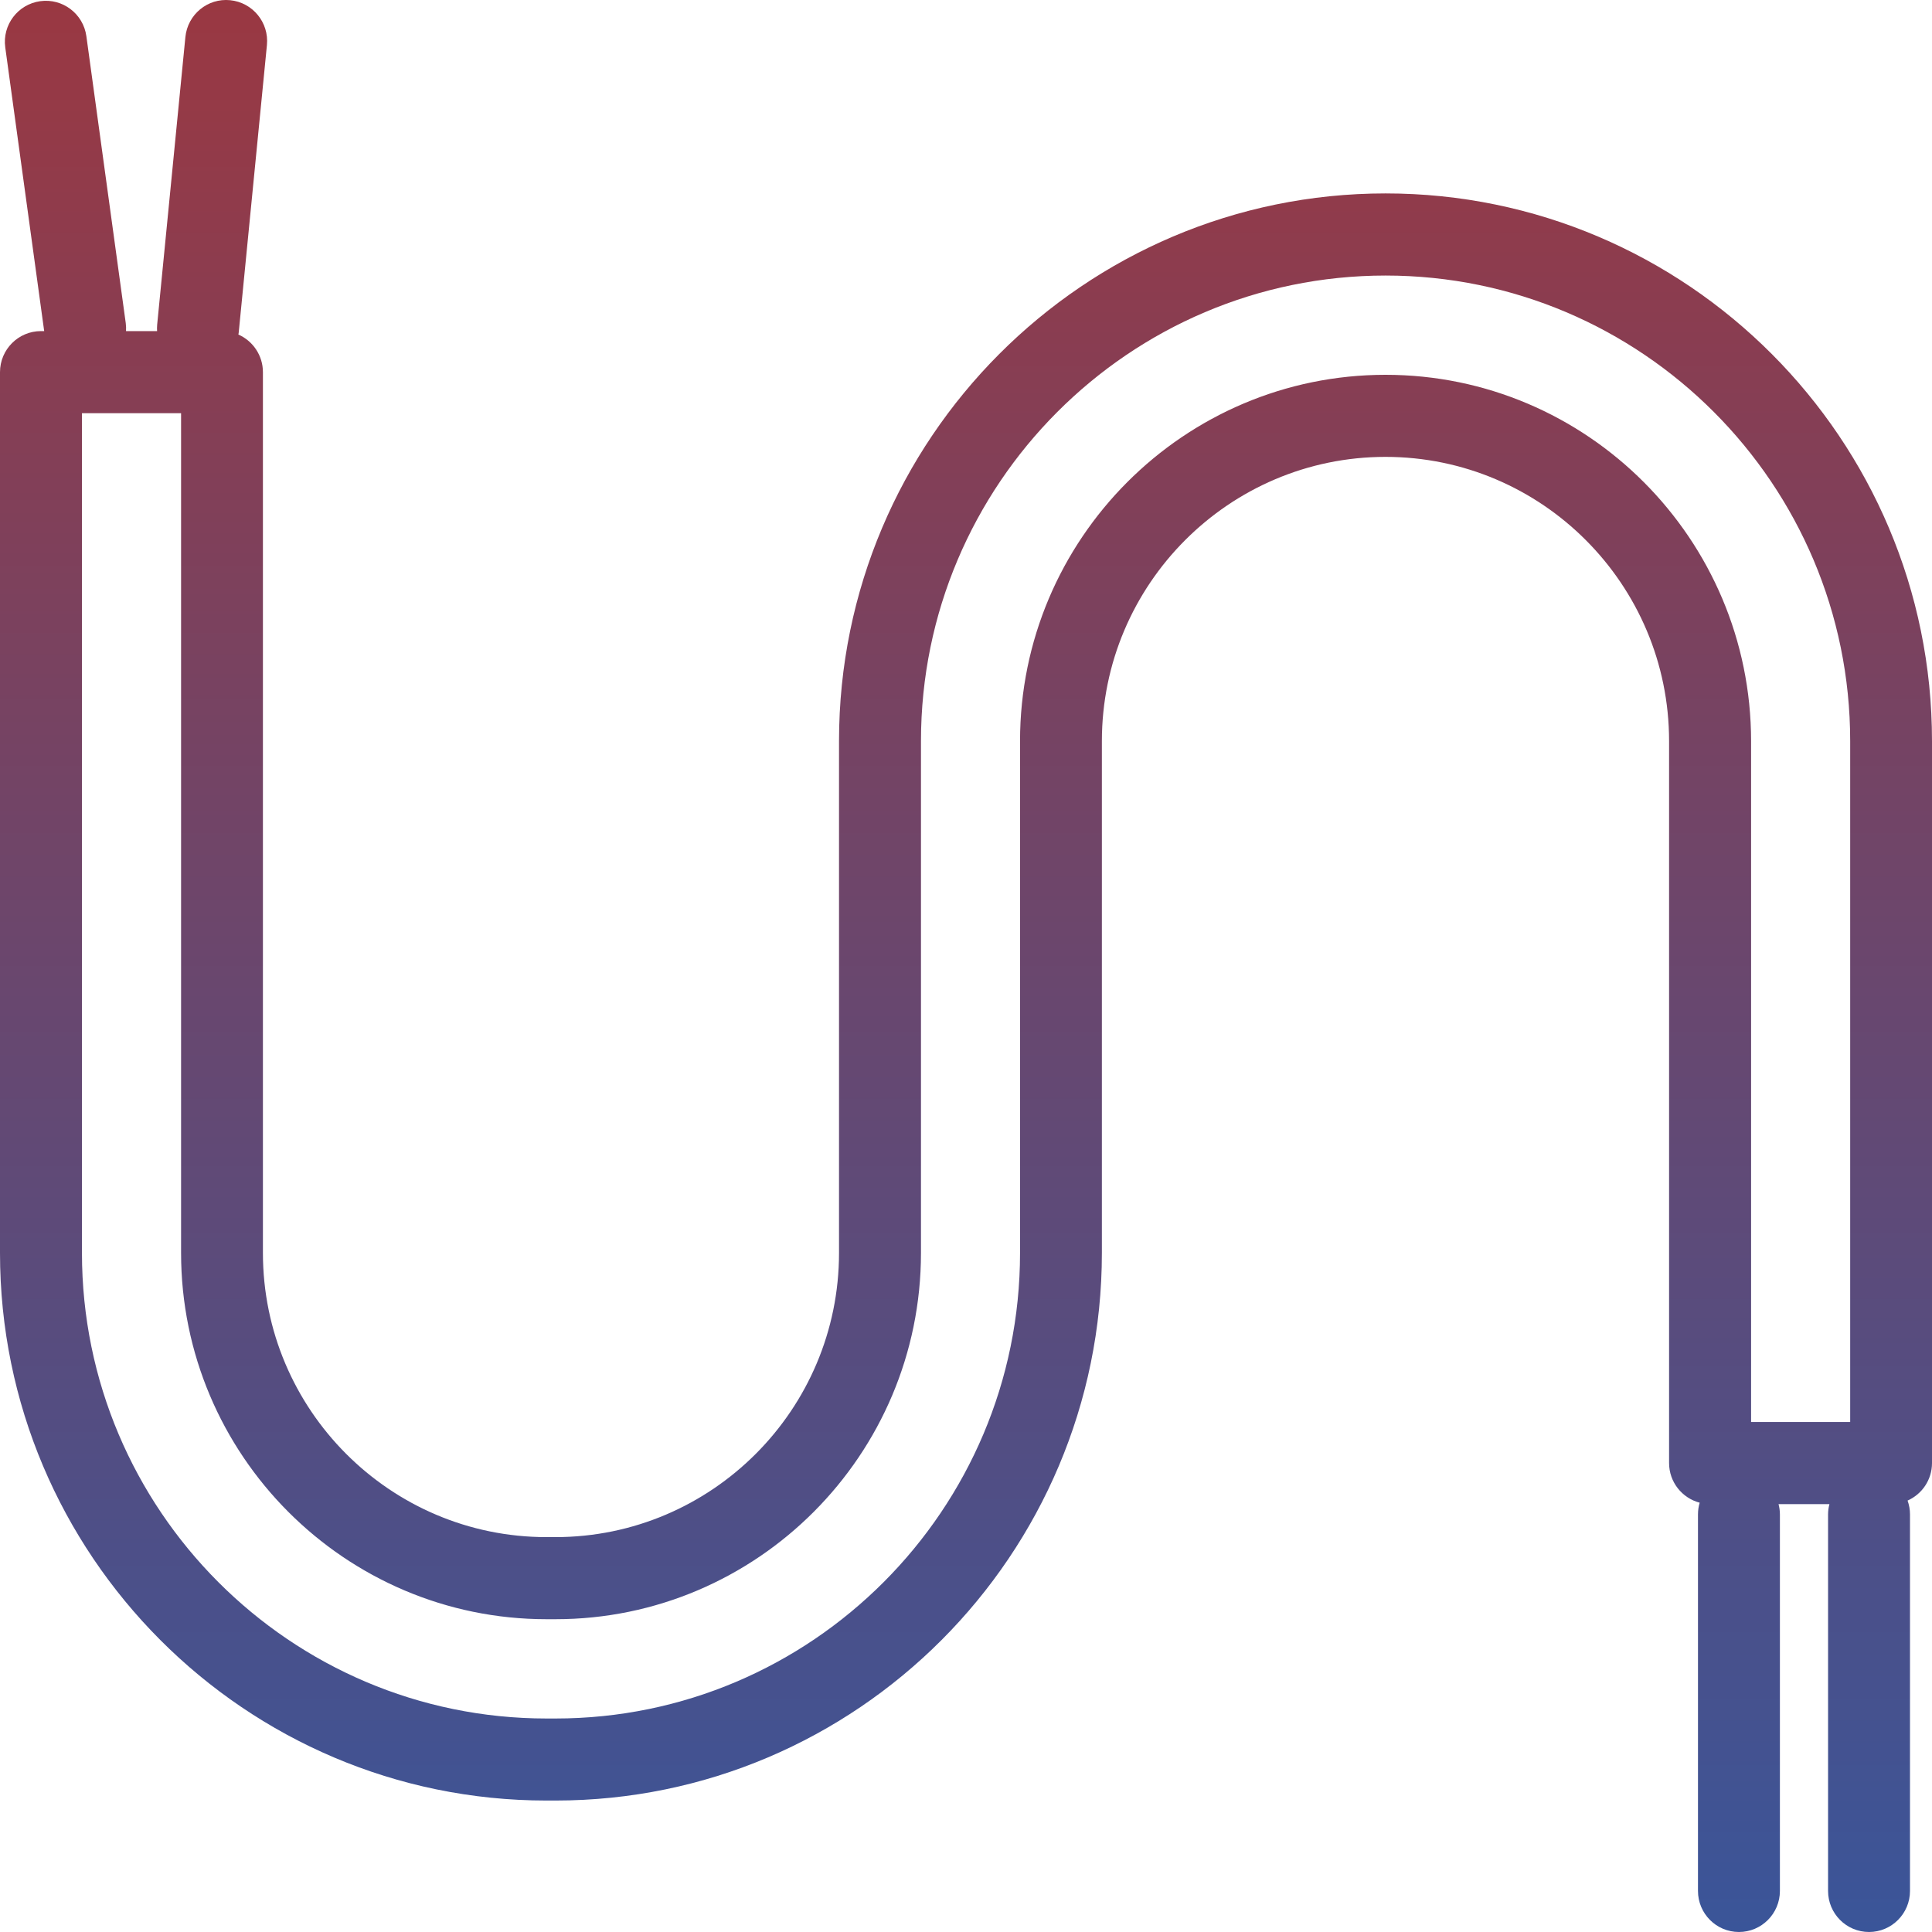 <svg xmlns="http://www.w3.org/2000/svg" width="69" height="69" viewBox="0 0 69 69" fill="none"><path d="M49.483 6.908C38.72 6.908 29.965 15.683 29.965 26.466V44.747C29.965 50.344 25.421 54.897 19.835 54.897H19.518C13.933 54.897 9.39 50.344 9.39 44.747V13.291C9.39 12.691 9.029 12.175 8.514 11.948C8.518 11.925 8.521 11.905 8.525 11.882L9.533 1.609C9.612 0.804 9.024 0.087 8.22 0.007C7.415 -0.074 6.701 0.518 6.621 1.323L5.613 11.596C5.606 11.674 5.606 11.75 5.61 11.825H4.501C4.507 11.732 4.503 11.636 4.491 11.539L3.085 1.294C2.975 0.492 2.237 -0.068 1.437 0.042C0.637 0.152 0.077 0.892 0.188 1.694L1.578 11.825H1.463C0.656 11.825 0 12.482 0 13.291V44.747C0 55.532 8.757 64.305 19.518 64.305H19.835C30.598 64.305 39.353 55.53 39.353 44.747V26.468C39.353 20.871 43.898 16.317 49.482 16.317C55.067 16.317 59.61 20.871 59.61 26.468V52.251C59.61 52.932 60.075 53.502 60.703 53.668C60.663 53.801 60.642 53.94 60.642 54.085V67.534C60.642 68.343 61.298 69 62.105 69C62.912 69 63.568 68.343 63.568 67.534V54.085C63.568 53.958 63.55 53.835 63.519 53.718H65.337C65.306 53.835 65.288 53.959 65.288 54.085V67.534C65.288 68.343 65.944 69 66.751 69C67.558 69 68.214 68.343 68.214 67.534V54.085C68.214 53.913 68.183 53.747 68.128 53.592C68.642 53.364 69 52.851 69 52.251V26.468C69.002 15.683 60.247 6.908 49.483 6.908ZM49.483 13.386C42.285 13.386 36.43 19.253 36.43 26.468V44.748C36.43 53.916 28.986 61.375 19.837 61.375H19.52C10.371 61.375 2.927 53.916 2.927 44.748V14.757H6.467V44.747C6.467 51.959 12.322 57.829 19.52 57.829H19.837C27.035 57.829 32.892 51.961 32.892 44.747V26.468C32.892 17.3 40.336 9.841 49.485 9.841C58.634 9.841 66.078 17.3 66.078 26.468V50.785H62.539V26.468C62.537 19.253 56.681 13.386 49.483 13.386Z" fill="url(#paint0_linear_410_718)"></path><defs><linearGradient id="paint0_linear_410_718" x1="34.5" y1="0" x2="34.5" y2="69" gradientUnits="userSpaceOnUse"><stop stop-color="#9A3842"></stop><stop offset="1" stop-color="#3A5599"></stop></linearGradient></defs></svg>